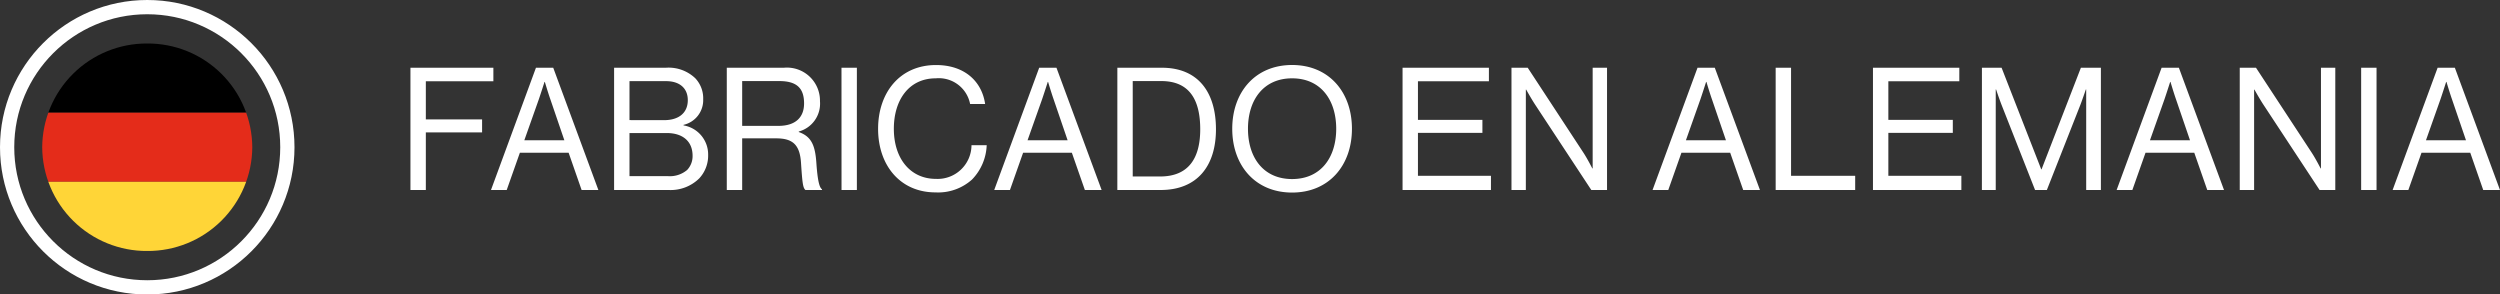 <svg xmlns="http://www.w3.org/2000/svg" xmlns:xlink="http://www.w3.org/1999/xlink" width="263.166" height="31" viewBox="0 0 263.166 31">
  <rect x="0" y="0" width="263.166" height="31" fill="#333333" stroke="none"/>
  <defs>
    <style>
      .cls-1, .cls-6 {
        fill: none;
      }

      .cls-2 {
        fill: #fff;
      }

      .cls-3 {
        clip-path: url(#clip-path);
      }

      .cls-4 {
        fill: #e42c1a;
      }

      .cls-5 {
        fill: #ffd537;
      }

      .cls-6 {
        stroke: #fff;
        stroke-width: 1.5px;
      }

      .cls-7 {
        stroke: none;
      }
    </style>
    <clipPath id="clip-path">
      <path id="Pfad_2563" data-name="Pfad 2563" class="cls-1" d="M11.057-68.032A10.99,10.99,0,0,0,0-57.111H0A10.99,10.99,0,0,0,11.057-46.191h0A10.99,10.99,0,0,0,22.114-57.111h0A10.99,10.99,0,0,0,11.057-68.032Z" transform="translate(0 68.032)"/>
    </clipPath>
  </defs>
  <g id="Gruppe_871" data-name="Gruppe 871" transform="translate(11799 2814)">
    <path id="Pfad_2718" data-name="Pfad 2718" class="cls-2" d="M1.206,16h1.62V9.934H8.748V8.566H2.826V4.552h7.11V3.13H1.206Zm8.478,0H11.34l1.386-3.924h5.13L19.224,16h1.764L16.236,3.13H14.418Zm5.04-9.558c.252-.738.594-1.818.594-1.818h.036s.324,1.1.576,1.818l1.476,4.32H13.194ZM22.644,16h5.742a4.283,4.283,0,0,0,3.222-1.224,3.519,3.519,0,0,0,.936-2.466A3.1,3.1,0,0,0,29.952,9.2V9.142a2.662,2.662,0,0,0,2.07-2.7,3.061,3.061,0,0,0-.828-2.2A4.056,4.056,0,0,0,28.1,3.13H22.644Zm1.62-1.458V10.006h3.942c1.566,0,2.7.792,2.7,2.394a2.11,2.11,0,0,1-.576,1.494,2.819,2.819,0,0,1-2.016.648Zm0-5.9v-4.1h3.852c1.44,0,2.286.756,2.286,2,0,1.332-.936,2.106-2.5,2.106ZM34.506,16h1.62V10.564h3.582c1.728,0,2.484.666,2.61,2.556.144,2.16.2,2.646.468,2.88h1.746v-.072c-.234-.162-.45-.684-.594-2.754-.126-1.908-.54-2.808-1.854-3.276V9.844a3.039,3.039,0,0,0,2.232-3.186,3.479,3.479,0,0,0-3.8-3.528H34.506Zm1.62-11.466h3.906c1.89,0,2.61.792,2.61,2.358,0,1.458-.9,2.358-2.7,2.358H36.126ZM46.584,16H48.2V3.13h-1.62Zm9.882.252a5.335,5.335,0,0,0,3.852-1.35,5.471,5.471,0,0,0,1.548-3.618h-1.6A3.568,3.568,0,0,1,56.52,14.83c-2.682,0-4.428-2.124-4.428-5.274,0-3.024,1.584-5.31,4.41-5.31a3.355,3.355,0,0,1,3.618,2.7H61.7c-.342-2.376-2.16-4.1-5.166-4.1-3.834,0-6.1,2.934-6.1,6.714C50.436,13.462,52.812,16.252,56.466,16.252ZM62.658,16h1.656L65.7,12.076h5.13L72.2,16h1.764L69.21,3.13H67.392ZM67.7,6.442c.252-.738.594-1.818.594-1.818h.036s.324,1.1.576,1.818l1.476,4.32H66.168ZM75.618,16h4.554C84.042,16,86,13.462,86,9.61S84.168,3.13,80.3,3.13h-4.68Zm1.62-1.422V4.534h3.006c3.024,0,4.1,2.052,4.1,5.076s-1.206,4.968-4.23,4.968ZM94.014,16.27c3.888,0,6.3-2.862,6.3-6.714s-2.412-6.714-6.3-6.714-6.3,2.862-6.3,6.714S90.126,16.27,94.014,16.27Zm0-1.422c-3.024,0-4.644-2.268-4.644-5.292s1.62-5.31,4.644-5.31,4.644,2.286,4.644,5.31S97.038,14.848,94.014,14.848ZM105.642,16h9.306V14.506h-7.686V9.988h6.786V8.62h-6.786V4.552h7.47V3.13h-9.09Zm11.466,0h1.512V5.434h.036s.54.972.954,1.6l5.9,8.964h1.656V3.13h-1.512v10.6h-.036s-.5-.99-.936-1.656L118.818,3.13h-1.71Zm14.85,0h1.656L135,12.076h5.13L141.5,16h1.764L138.51,3.13h-1.818ZM137,6.442c.252-.738.594-1.818.594-1.818h.036s.324,1.1.576,1.818l1.476,4.32h-4.212ZM144.918,16h8.37V14.506h-6.75V3.13h-1.62Zm10.242,0h9.306V14.506H156.78V9.988h6.786V8.62H156.78V4.552h7.47V3.13h-9.09Zm11.466,0h1.458V5.416h.036s.324.972.576,1.62L172.224,16h1.242l3.528-8.964c.234-.612.576-1.62.576-1.62h.036V16h1.548V3.13h-2.106l-4.14,10.692h-.036L168.7,3.13h-2.07Zm14.184,0h1.656l1.386-3.924h5.13L190.35,16h1.764L187.362,3.13h-1.818Zm5.04-9.558c.252-.738.594-1.818.594-1.818h.036s.324,1.1.576,1.818l1.476,4.32H184.32ZM193.77,16h1.512V5.434h.036s.54.972.954,1.6l5.9,8.964h1.656V3.13H202.32v10.6h-.036s-.5-.99-.936-1.656L195.48,3.13h-1.71Zm12.78,0h1.62V3.13h-1.62Zm3.312,0h1.656l1.386-3.924h5.13L219.4,16h1.764L216.414,3.13H214.6Zm5.04-9.558c.252-.738.594-1.818.594-1.818h.036s.324,1.1.576,1.818l1.476,4.32h-4.212Z" transform="translate(-11757 -2810)"/>
    <g id="Gruppe_870" data-name="Gruppe 870" transform="translate(-11794.557 -2741.389)">
      <g id="Gruppe_621" data-name="Gruppe 621" class="cls-3" transform="translate(0 -68.032)">
        <path id="Pfad_2560" data-name="Pfad 2560" d="M0-60.751H23.3v-7.28H0Z" transform="translate(0 68.031)"/>
        <path id="Pfad_2561" data-name="Pfad 2561" class="cls-4" d="M0-38.074H23.3v-7.28H0Z" transform="translate(0 52.635)"/>
        <path id="Pfad_2562" data-name="Pfad 2562" class="cls-5" d="M0-15.4H23.3v-7.28H0Z" transform="translate(0 37.238)"/>
      </g>
    </g>
    <g id="Ellipse_161" data-name="Ellipse 161" class="cls-6" transform="translate(-11799 -2814)">
      <circle class="cls-7" cx="15.5" cy="15.5" r="15.5"/>
      <circle class="cls-1" cx="15.5" cy="15.5" r="14.75"/>
    </g>
  </g>
</svg>
